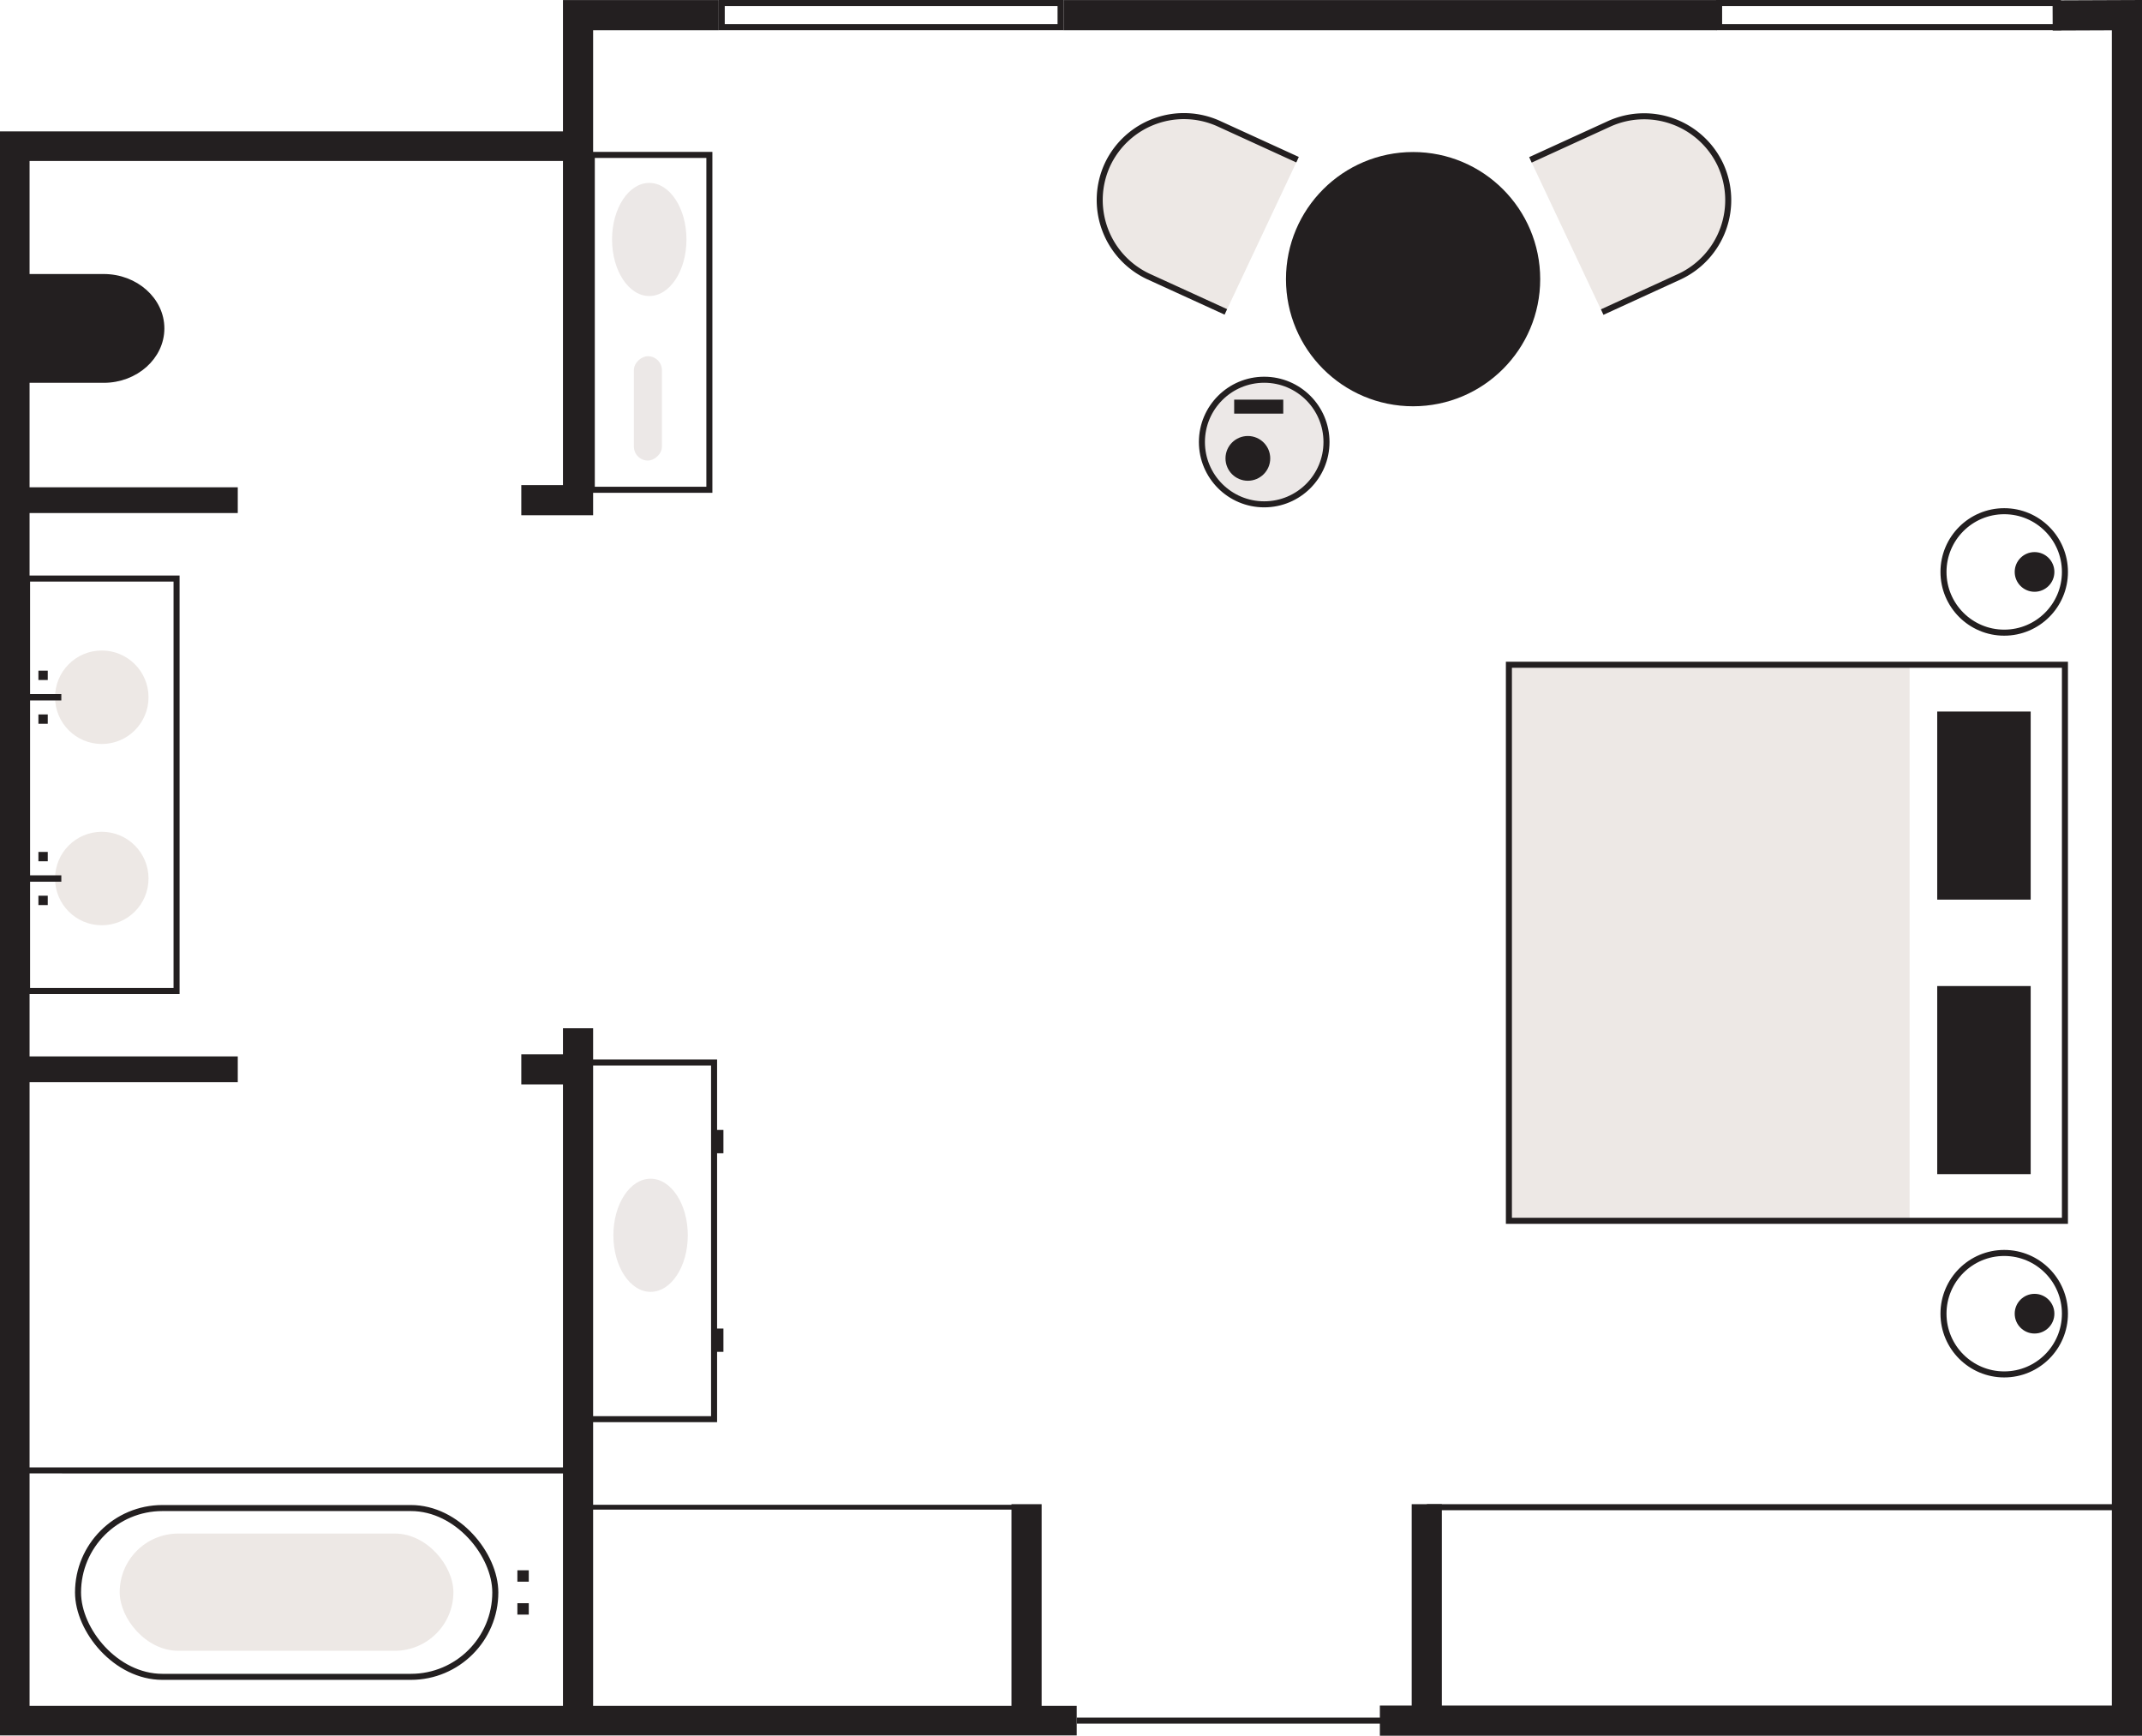 <?xml version="1.0" encoding="UTF-8"?> <svg xmlns="http://www.w3.org/2000/svg" viewBox="0 0 355.22 287.82"><defs><style>.cls-1,.cls-3,.cls-5{fill:none;stroke:#231f20;stroke-miterlimit:10}.cls-1{stroke-width:5px}.cls-3{stroke-width:4.27px}.cls-4{fill:#ede8e5}.cls-6{fill:#231f20}.cls-7{fill:#ece8e7}</style></defs><g id="Ebene_2" data-name="Ebene 2"><g id="AlmanacRoomWithView"><path class="cls-1" d="M228.83 285.32h123.89V2.51l-12.32.05"></path><path style="stroke-width:4.91px;stroke:#231f20;stroke-miterlimit:10;fill:none" d="M96.05 24.24H2.45v261.08h176.11"></path><path class="cls-3" d="M2.45 82.94h36.98"></path><path class="cls-1" d="M86.45 82.94h9.41V2.51h23.33"></path><path class="cls-3" d="M2.45 177.32h36.98"></path><path class="cls-1" d="M86.45 177.32h9.41M95.86 170.51v114.81"></path><path class="cls-4" d="m203.3 51.7-12.82-5.86a13.93 13.93 0 0 1-6.56-18.51 13.93 13.93 0 0 1 18.45-6.71l12.81 5.86"></path><path class="cls-5" d="m203.29 51.72-12.93-5.91a14 14 0 0 1-6.67-18.57 14 14 0 0 1 18.57-6.67l12.92 5.91"></path><path class="cls-4" d="m265.68 51.72 12.82-5.86a13.92 13.92 0 0 0 6.56-18.5 13.91 13.91 0 0 0-18.45-6.71l-12.81 5.86"></path><path class="cls-5" d="m265.7 51.75 12.92-5.92a14 14 0 0 0 6.67-18.56 14 14 0 0 0-18.57-6.67l-12.92 5.91"></path><circle class="cls-6" cx="234.34" cy="46.29" r="21.08"></circle><path class="cls-4" transform="rotate(90 283.45 156.34)" d="M237.34 123.11h92.21v66.45h-92.21z"></path><path class="cls-5" transform="rotate(90 296.33 156.34)" d="M250.22 110.23h92.21v92.21h-92.21z"></path><path class="cls-6" transform="rotate(90 329.01 133.58)" d="M313.42 125.83h31.19v15.5h-31.19z"></path><path class="cls-6" transform="rotate(90 329.01 179.1)" d="M313.42 171.35h31.19v15.5h-31.19z"></path><circle class="cls-5" cx="332.37" cy="94.84" r="10.07"></circle><circle class="cls-6" cx="337.4" cy="94.84" r="3.29"></circle><circle class="cls-5" cx="332.37" cy="217.84" r="10.07"></circle><circle class="cls-6" cx="337.4" cy="217.84" r="3.29"></circle><path class="cls-5" transform="rotate(90 107.895 205.765)" d="M78.32 195.24h59.14v21.05H78.32z"></path><path class="cls-6" transform="rotate(90 119.19 189.3)" d="M117.26 188.52h3.87v1.55h-3.87z"></path><path class="cls-6" transform="rotate(90 119.19 222.23)" d="M117.26 221.45h3.87V223h-3.87z"></path><ellipse class="cls-7" cx="107.89" cy="204.84" rx="6.17" ry="9.38"></ellipse><path class="cls-5" transform="rotate(-90 107.895 53.455)" d="M80.13 43.7h55.53v19.5H80.13z"></path><ellipse class="cls-7" cx="107.67" cy="39.71" rx="6.17" ry="9.38"></ellipse><rect class="cls-7" x="98.79" y="65.4" width="17.3" height="4.65" rx="2.32" transform="rotate(-90 107.44 67.72)"></rect><circle cx="209.65" cy="73.3" r="10.33" style="fill:#ece8e7;stroke:#231f20;stroke-miterlimit:10"></circle><circle class="cls-6" cx="206.94" cy="76.01" r="3.71"></circle><path class="cls-6" transform="rotate(90 208.745 67.425)" d="M207.59 63.36h2.32v8.14h-2.32z"></path><path class="cls-5" transform="rotate(180 49.3 263.975)" d="M4.31 243.82H94.3v40.3H4.31z"></path><rect class="cls-5" x="12.95" y="250.06" width="69.2" height="27.99" rx="14" transform="rotate(180 47.545 264.06)"></rect><path class="cls-6" transform="rotate(180 86.74 266.79)" d="M85.79 265.84h1.89v1.89h-1.89z"></path><path class="cls-6" transform="rotate(180 86.74 261.335)" d="M85.79 260.39h1.89v1.89h-1.89z"></path><rect class="cls-4" x="19.85" y="254.31" width="55.34" height="19.44" rx="9.72" transform="rotate(180 47.52 264.025)"></rect><path d="M4.7 45.94h12.51c5.25 0 9.55 3.83 9.55 8.52 0 4.69-4.3 8.52-9.55 8.52H4.7" style="fill:#231f20;stroke:#231f20;stroke-miterlimit:10"></path><path class="cls-1" d="M236.61 285.32v-35.89M170.24 285.32v-35.89"></path><path class="cls-5" d="M352.73 249.93h-116.1"></path><path style="stroke-width:.8px;stroke:#231f20;stroke-miterlimit:10;fill:none" d="M170.24 249.93H95.86"></path><path class="cls-5" transform="rotate(180 16.88 130.13)" d="M4.48 95.94h24.79v68.38H4.48z"></path><circle class="cls-4" cx="16.88" cy="145.68" r="7.75"></circle><circle class="cls-4" cx="16.88" cy="115.62" r="7.75"></circle><path class="cls-6" transform="rotate(180 7.14 145.675)" d="M4.11 145.14h6.05v1.06H4.11z"></path><path class="cls-6" transform="rotate(180 7.14 149.305)" d="M6.36 148.53h1.55v1.55H6.36z"></path><path class="cls-6" transform="rotate(180 7.14 142.045)" d="M6.36 141.27h1.55v1.55H6.36z"></path><path class="cls-6" transform="rotate(180 7.14 115.62)" d="M4.11 115.09h6.05v1.06H4.11z"></path><path class="cls-6" transform="rotate(180 7.14 119.25)" d="M6.36 118.48h1.55v1.55H6.36z"></path><path class="cls-6" transform="rotate(180 7.14 111.985)" d="M6.36 111.21h1.55v1.55H6.36z"></path><path class="cls-5" d="M178.56 285.32h50.49"></path><path class="cls-6" d="M340.78 1v3h-55.19V1h55.19m1-1h-57.19v5h57.19V0ZM175.38 1v3h-55.19V1h55.19m1-1h-57.19v5h57.19V0Z"></path><path class="cls-1" d="M176.38 2.51h108.3"></path></g></g></svg> 
